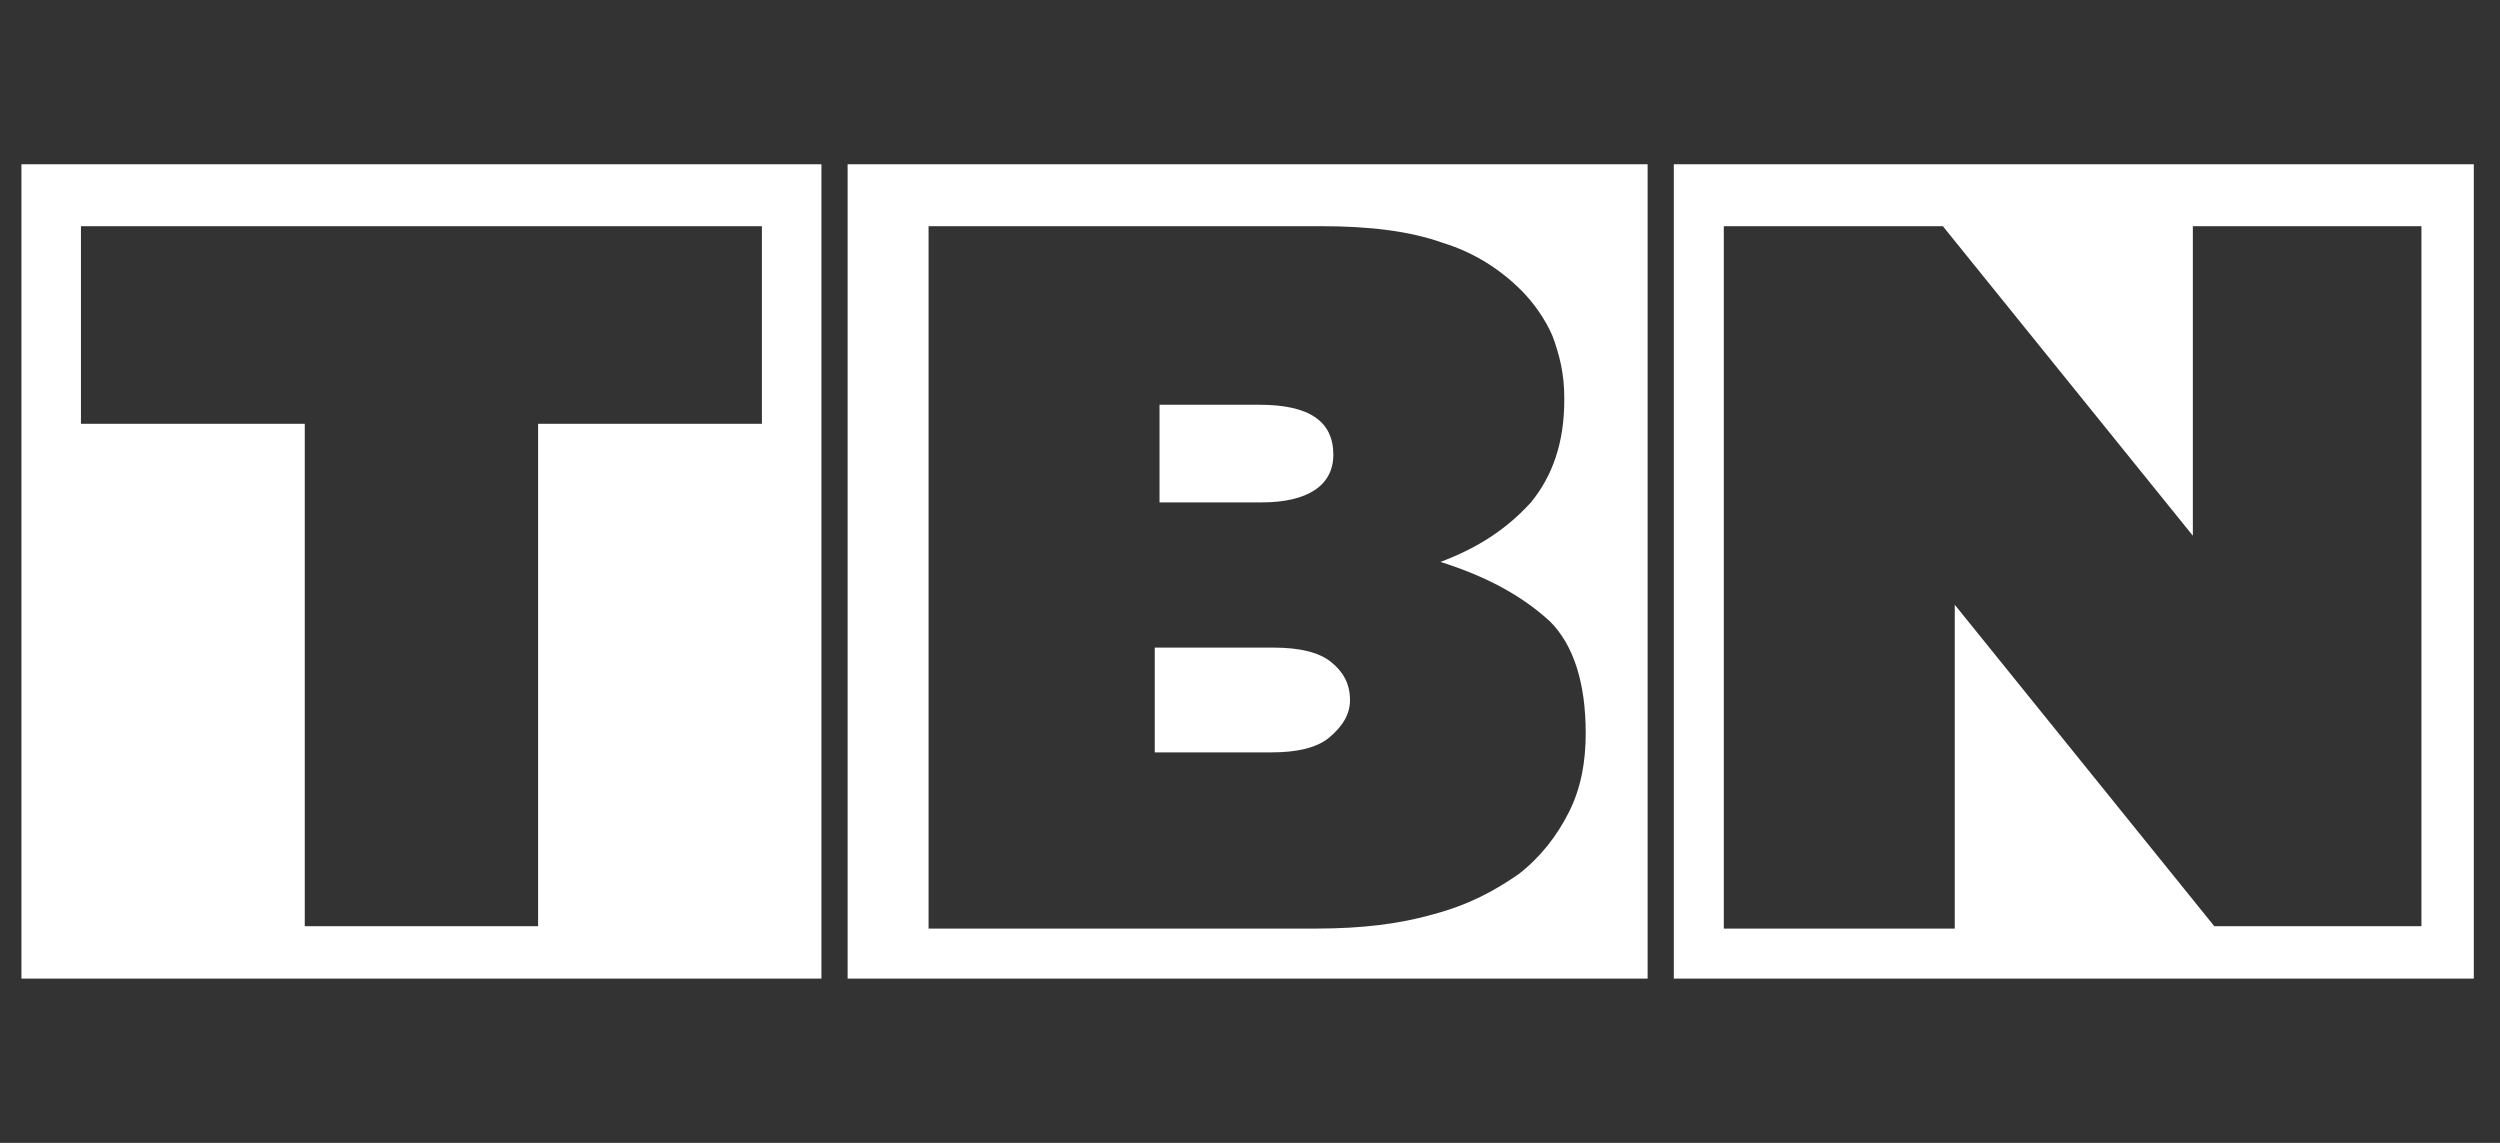<?xml version="1.0" encoding="utf-8"?>
<!-- Generator: Adobe Illustrator 25.2.0, SVG Export Plug-In . SVG Version: 6.00 Build 0)  -->
<svg version="1.1" id="Layer_1" xmlns="http://www.w3.org/2000/svg" xmlns:xlink="http://www.w3.org/1999/xlink" x="0px" y="0px"
	 viewBox="0 0 105 48" style="enable-background:new 0 0 105 48;" xml:space="preserve">
<rect x="0" y="0" width="105" height="48" fill="#333333" stroke="none"/>
<style type="text/css">
	.st0{fill:#FFFFFF;}
</style>
<path class="st0" d="M3.4,9.5H32v8.3h-9.4v21.1h-9.8V17.8H3.4V9.5z M0.9,41.1h33.6V6.9H0.9V41.1z"/>
<path class="st0" d="M56,19.1L56,19.1c0-1.4-1-2.1-3.1-2.1h-4.2v4.1h4.3C54.9,21.1,56,20.4,56,19.1 M56.7,29.4L56.7,29.4
	c0-0.7-0.3-1.2-0.8-1.6c-0.5-0.4-1.3-0.6-2.4-0.6h-5v4.4h4.9c1.1,0,1.9-0.2,2.4-0.6C56.4,30.5,56.7,30,56.7,29.4 M66.6,30.8
	c0,1.2-0.2,2.3-0.7,3.3c-0.5,1-1.2,1.9-2.1,2.6c-1,0.7-2.1,1.3-3.6,1.7c-1.4,0.4-3,0.6-4.9,0.6H39V9.5h16.5c2,0,3.7,0.2,5.1,0.7
	c1.3,0.4,2.4,1.1,3.3,2c0.5,0.5,1,1.2,1.3,1.9c0.3,0.8,0.5,1.6,0.5,2.6v0.1c0,1.8-0.5,3.2-1.4,4.3c-1,1.1-2.2,1.9-3.8,2.5
	c1.9,0.6,3.4,1.4,4.6,2.5C66.1,27.1,66.6,28.7,66.6,30.8L66.6,30.8z M69.2,6.9H35.6v34.2h33.6V6.9z"/>
<path class="st0" d="M92,9.5h9.7v29.4h-8.7L82.1,25.4v13.6h-9.7V9.5h9.2l10.5,13V9.5z M70.3,41.1h33.6V6.9H70.3V41.1z"/>
</svg>
